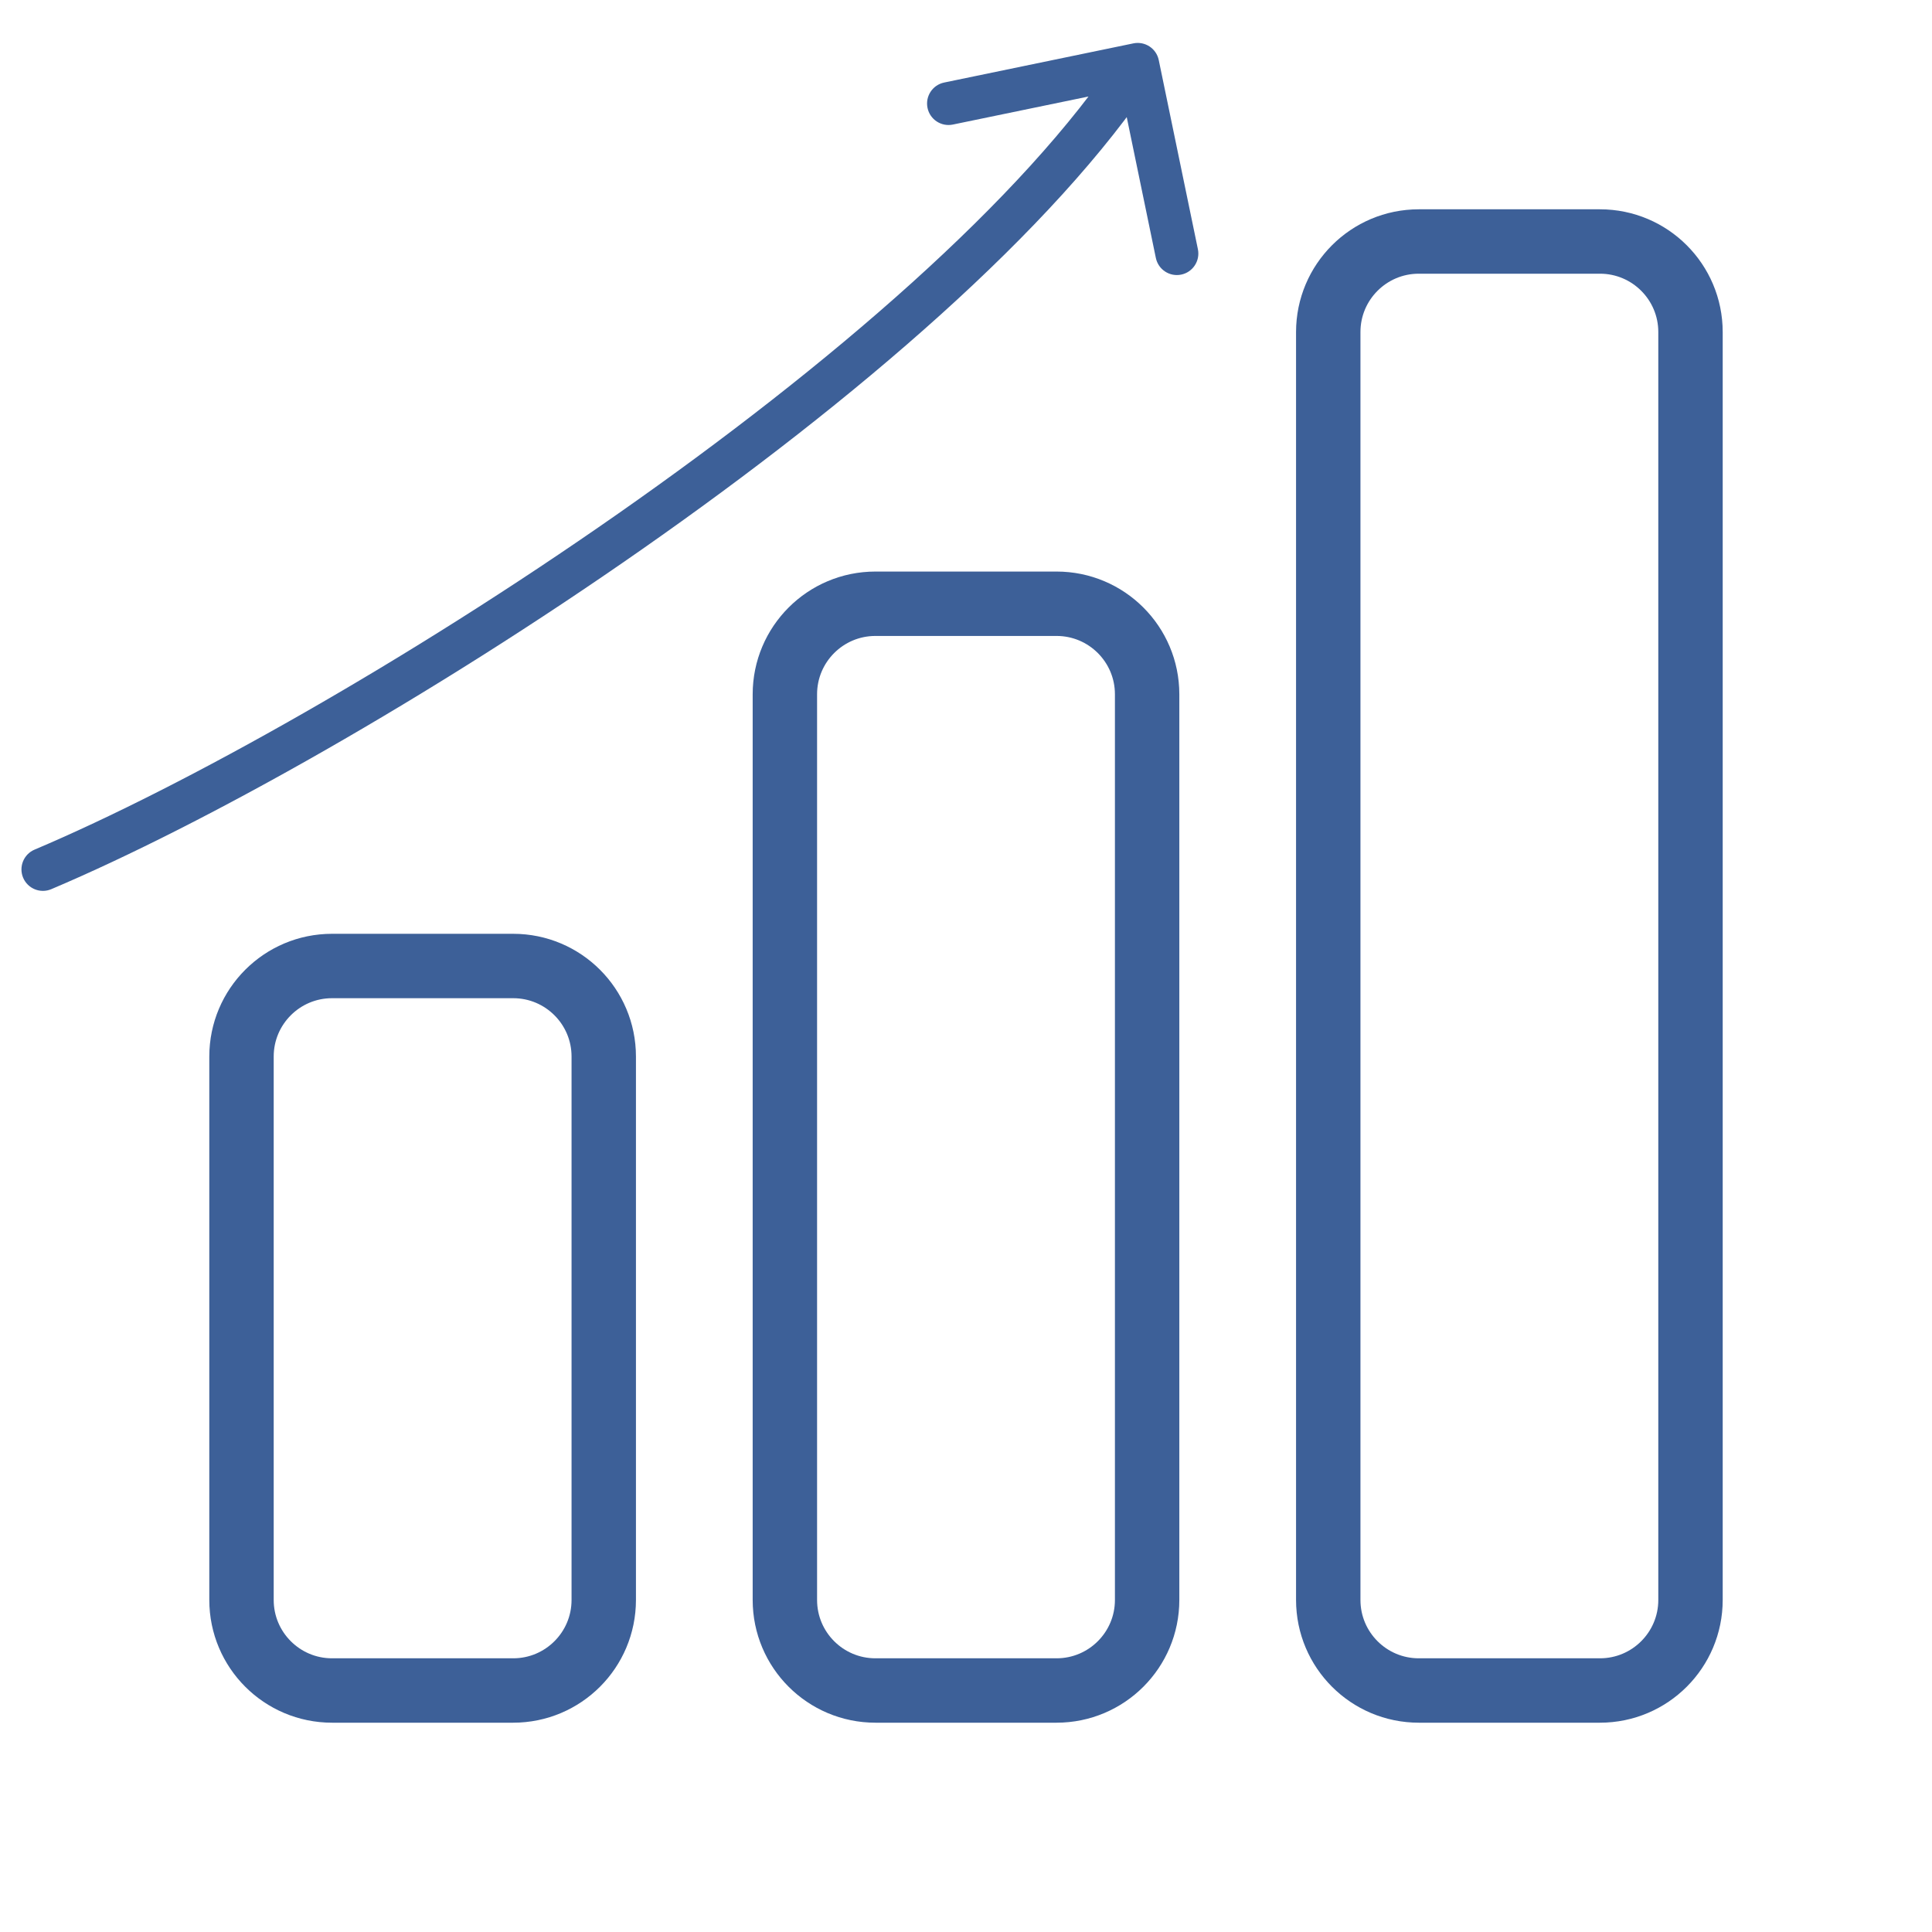 <svg xmlns="http://www.w3.org/2000/svg" width="60" height="60" viewBox="0 0 60 60" fill="none"><path d="M7.5 32.812C7.5 31.259 8.759 30 10.312 30H15.938C17.491 30 18.75 31.259 18.75 32.812V49.688C18.75 51.241 17.491 52.5 15.938 52.5H10.312C8.759 52.5 7.5 51.241 7.5 49.688V32.812Z" stroke="#3D6098" stroke-width="2" stroke-linecap="round" stroke-linejoin="round"></path><path d="M24.375 21.562C24.375 20.009 25.634 18.75 27.188 18.75H32.812C34.366 18.75 35.625 20.009 35.625 21.562V49.688C35.625 51.241 34.366 52.5 32.812 52.5H27.188C25.634 52.5 24.375 51.241 24.375 49.688V21.562Z" stroke="#3D6098" stroke-width="2" stroke-linecap="round" stroke-linejoin="round"></path><path d="M41.25 10.312C41.25 8.759 42.509 7.5 44.062 7.5H49.688C51.241 7.5 52.5 8.759 52.5 10.312V49.688C52.5 51.241 51.241 52.5 49.688 52.5H44.062C42.509 52.5 41.25 51.241 41.25 49.688V10.312Z" stroke="#3D6098" stroke-width="2" stroke-linecap="round" stroke-linejoin="round"></path><path d="M1.073 26.386C0.734 26.53 0.576 26.921 0.719 27.26C0.863 27.599 1.254 27.758 1.593 27.614L1.073 26.386ZM35.986 1.865C35.911 1.504 35.559 1.273 35.198 1.347L29.323 2.563C28.962 2.637 28.73 2.99 28.805 3.351C28.879 3.711 29.232 3.943 29.593 3.868L34.816 2.788L35.896 8.011C35.971 8.371 36.323 8.603 36.684 8.528C37.044 8.454 37.276 8.101 37.202 7.74L35.986 1.865ZM1.593 27.614C6.369 25.591 13.377 21.649 19.957 17.046C26.522 12.455 32.75 7.145 35.89 2.366L34.776 1.634C31.783 6.189 25.734 11.379 19.193 15.954C12.667 20.518 5.742 24.409 1.073 26.386L1.593 27.614Z" fill="#3D6098"></path></svg>
